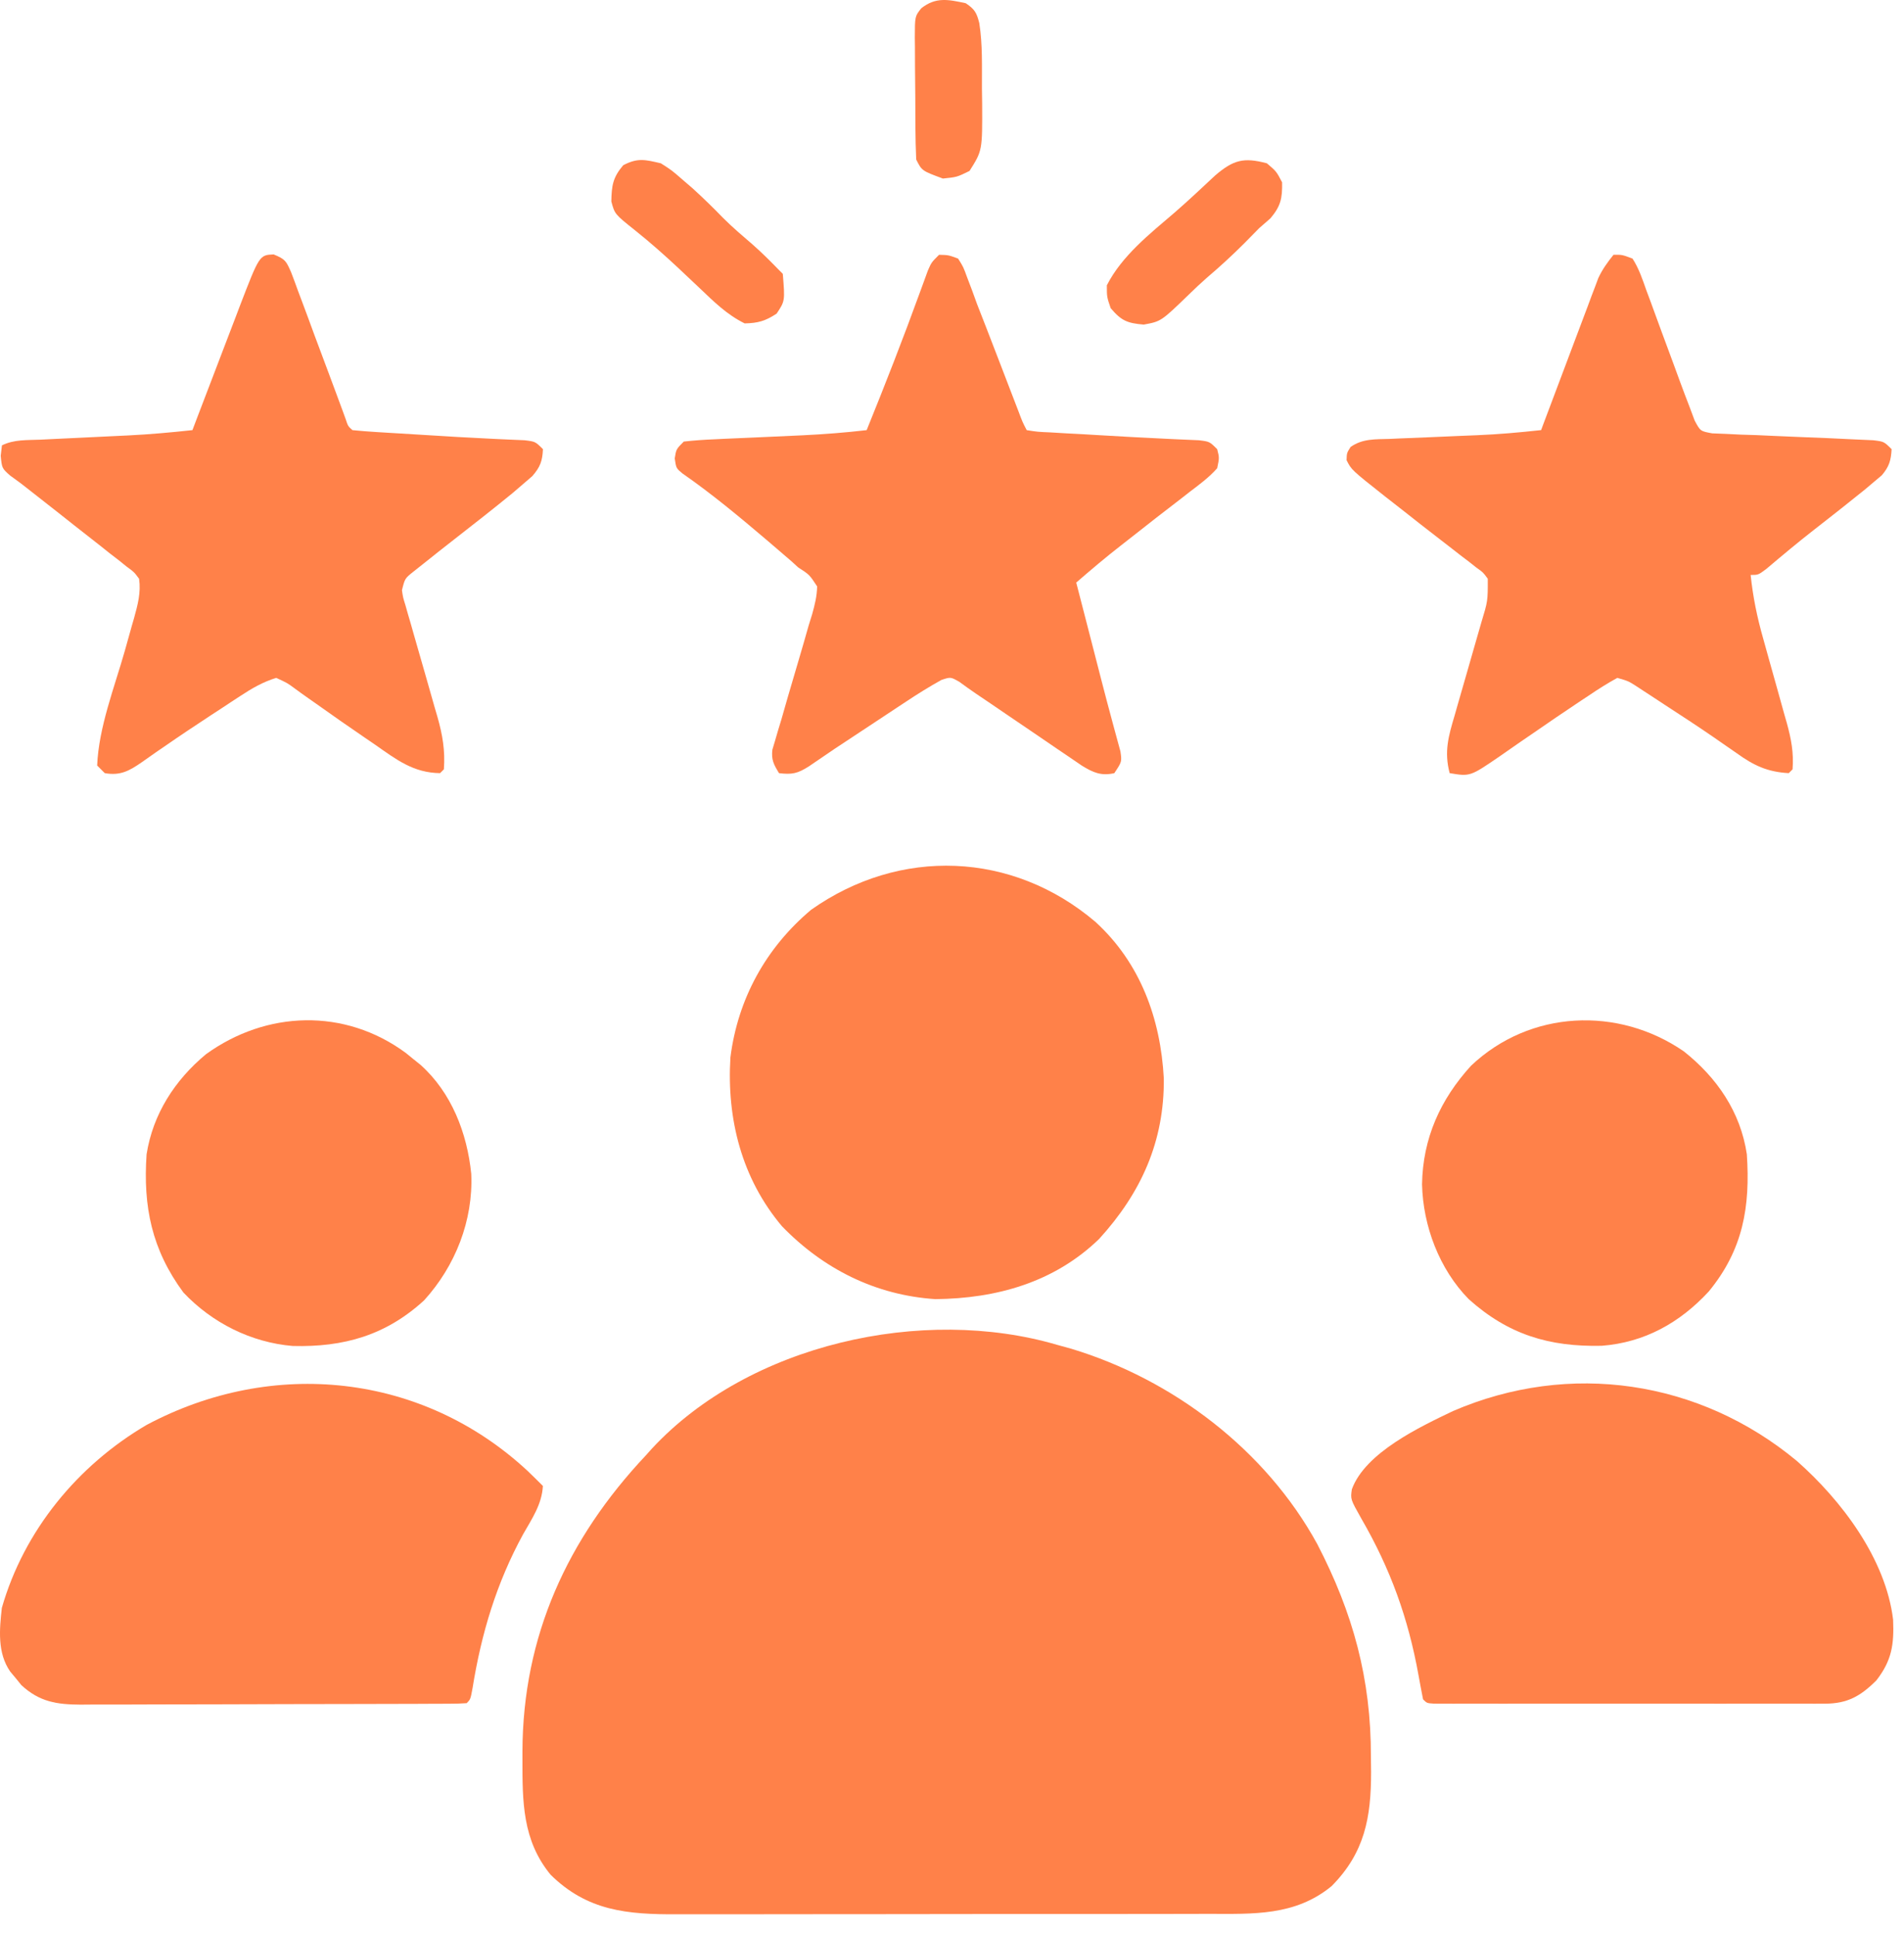 <svg width="61" height="62" viewBox="0 0 61 62" fill="none" xmlns="http://www.w3.org/2000/svg">
<path d="M33.873 43.07C34.093 43.13 34.093 43.13 34.316 43.192C37.581 44.176 40.555 46.438 42.203 49.45C43.349 51.658 43.927 53.767 43.921 56.261C43.923 56.419 43.925 56.578 43.927 56.741C43.928 58.213 43.721 59.332 42.662 60.403C41.493 61.362 40.15 61.294 38.713 61.291C38.51 61.292 38.307 61.292 38.105 61.293C37.556 61.295 37.008 61.295 36.46 61.295C36.001 61.294 35.543 61.295 35.084 61.296C34.002 61.297 32.919 61.297 31.837 61.296C30.722 61.296 29.607 61.297 28.492 61.3C27.534 61.302 26.575 61.303 25.616 61.302C25.044 61.302 24.472 61.302 23.9 61.304C23.362 61.306 22.824 61.305 22.286 61.304C22.089 61.303 21.893 61.304 21.696 61.305C20.1 61.312 18.817 61.201 17.639 60.037C16.734 58.934 16.737 57.699 16.738 56.329C16.738 56.248 16.738 56.167 16.738 56.083C16.75 52.397 18.177 49.28 20.69 46.61C20.756 46.536 20.822 46.463 20.89 46.387C24.002 43.04 29.564 41.804 33.873 43.07Z" fill="#FF8149"/>
<path d="M35.093 29.521C36.533 30.834 37.184 32.625 37.286 34.536C37.306 36.552 36.559 38.202 35.212 39.679C33.773 41.07 31.925 41.585 29.967 41.605C28.05 41.478 26.382 40.642 25.053 39.271C23.761 37.739 23.28 35.836 23.401 33.861C23.64 31.987 24.537 30.356 25.985 29.137C28.83 27.127 32.437 27.266 35.093 29.521Z" fill="#FF8149"/>
<path d="M16.905 47.108C17.069 47.266 17.232 47.425 17.393 47.587C17.362 48.174 17.043 48.637 16.759 49.135C15.906 50.697 15.422 52.309 15.14 54.06C15.073 54.422 15.073 54.422 14.951 54.544C14.78 54.557 14.608 54.561 14.437 54.561C14.325 54.562 14.214 54.563 14.1 54.563C13.977 54.564 13.854 54.564 13.728 54.564C13.535 54.565 13.535 54.565 13.338 54.566C12.91 54.568 12.482 54.568 12.055 54.569C11.758 54.57 11.462 54.57 11.166 54.571C10.543 54.572 9.92 54.573 9.298 54.574C8.5 54.574 7.702 54.577 6.904 54.581C6.292 54.583 5.679 54.584 5.066 54.584C4.772 54.584 4.478 54.585 4.184 54.587C3.772 54.589 3.361 54.589 2.949 54.588C2.827 54.589 2.706 54.59 2.58 54.591C1.821 54.587 1.267 54.504 0.686 53.968C0.628 53.897 0.57 53.825 0.51 53.751C0.45 53.679 0.39 53.607 0.328 53.533C-0.088 52.937 -0.019 52.182 0.059 51.493C0.767 49.019 2.489 46.927 4.698 45.633C8.735 43.482 13.531 43.972 16.905 47.108Z" fill="#FF8149"/>
<path d="M57.567 46.787C58.996 48.046 60.417 49.921 60.651 51.871C60.684 52.669 60.609 53.177 60.117 53.812C59.613 54.316 59.19 54.559 58.471 54.56C58.358 54.56 58.246 54.56 58.13 54.561C58.007 54.56 57.884 54.56 57.758 54.56C57.563 54.56 57.563 54.56 57.365 54.56C56.936 54.561 56.506 54.561 56.077 54.56C55.779 54.56 55.482 54.56 55.184 54.561C54.561 54.561 53.937 54.561 53.313 54.56C52.512 54.559 51.711 54.56 50.909 54.56C50.295 54.561 49.681 54.561 49.066 54.56C48.771 54.56 48.475 54.56 48.179 54.561C47.767 54.561 47.355 54.561 46.943 54.56C46.758 54.56 46.758 54.56 46.569 54.561C46.458 54.56 46.346 54.56 46.231 54.56C46.133 54.559 46.036 54.559 45.935 54.559C45.714 54.544 45.714 54.544 45.592 54.422C45.541 54.163 45.491 53.903 45.445 53.643C45.114 51.813 44.547 50.244 43.615 48.634C43.264 48.011 43.264 48.011 43.311 47.694C43.739 46.517 45.506 45.689 46.553 45.188C50.287 43.579 54.45 44.199 57.567 46.787Z" fill="#FF8149"/>
<path d="M51.693 8.16C51.97 8.156 51.97 8.156 52.303 8.282C52.509 8.601 52.624 8.952 52.75 9.309C52.789 9.413 52.828 9.517 52.868 9.624C52.992 9.956 53.113 10.29 53.234 10.624C53.356 10.955 53.479 11.286 53.602 11.617C53.678 11.823 53.754 12.03 53.829 12.236C53.928 12.506 54.03 12.774 54.134 13.042C54.187 13.183 54.239 13.325 54.294 13.47C54.476 13.809 54.476 13.809 54.856 13.878C55 13.884 55.143 13.889 55.291 13.895C55.529 13.907 55.529 13.907 55.773 13.919C55.944 13.925 56.115 13.93 56.285 13.935C56.458 13.943 56.631 13.951 56.803 13.959C57.143 13.975 57.482 13.989 57.822 14.002C58.308 14.02 58.794 14.04 59.28 14.066C59.525 14.079 59.77 14.089 60.015 14.099C60.359 14.141 60.359 14.141 60.603 14.385C60.582 14.748 60.526 14.942 60.289 15.221C60.204 15.293 60.119 15.364 60.031 15.438C59.883 15.563 59.883 15.563 59.731 15.691C59.193 16.125 58.65 16.553 58.104 16.977C57.588 17.379 57.088 17.798 56.589 18.22C56.331 18.413 56.331 18.413 56.087 18.413C56.16 19.116 56.294 19.768 56.488 20.447C56.543 20.646 56.599 20.846 56.654 21.045C56.741 21.355 56.828 21.665 56.915 21.975C57 22.276 57.084 22.579 57.167 22.881C57.193 22.973 57.22 23.065 57.247 23.159C57.386 23.664 57.471 24.109 57.43 24.638C57.39 24.678 57.349 24.719 57.308 24.76C56.623 24.723 56.181 24.512 55.637 24.119C55.478 24.009 55.32 23.9 55.161 23.79C55.075 23.731 54.99 23.671 54.902 23.61C54.378 23.249 53.844 22.903 53.31 22.555C53.204 22.486 53.098 22.416 52.989 22.344C52.889 22.279 52.789 22.214 52.687 22.147C52.598 22.089 52.509 22.031 52.418 21.971C52.169 21.812 52.169 21.812 51.815 21.709C51.5 21.883 51.211 22.064 50.915 22.266C50.78 22.354 50.78 22.354 50.643 22.445C50.11 22.798 49.584 23.159 49.058 23.522C48.945 23.599 48.831 23.677 48.714 23.757C48.49 23.91 48.268 24.065 48.047 24.221C47.1 24.869 47.1 24.869 46.444 24.76C46.261 24.071 46.407 23.572 46.604 22.91C46.634 22.804 46.664 22.698 46.695 22.589C46.79 22.252 46.888 21.915 46.986 21.579C47.083 21.242 47.18 20.905 47.276 20.568C47.335 20.358 47.395 20.149 47.457 19.94C47.667 19.248 47.667 19.248 47.665 18.535C47.517 18.331 47.517 18.331 47.297 18.175C47.218 18.113 47.139 18.05 47.057 17.985C46.927 17.887 46.927 17.887 46.795 17.787C46.707 17.719 46.619 17.65 46.529 17.579C46.347 17.437 46.164 17.296 45.981 17.155C45.651 16.902 45.325 16.645 44.999 16.387C44.793 16.225 44.586 16.064 44.379 15.903C43.297 15.048 43.297 15.048 43.141 14.736C43.148 14.507 43.148 14.507 43.269 14.315C43.652 14.043 44.067 14.07 44.522 14.056C44.671 14.049 44.671 14.049 44.824 14.042C45.142 14.027 45.461 14.015 45.78 14.003C46.096 13.99 46.412 13.976 46.728 13.962C46.924 13.954 47.12 13.946 47.317 13.938C48.006 13.91 48.688 13.849 49.374 13.774C49.397 13.711 49.421 13.648 49.445 13.583C49.692 12.925 49.94 12.268 50.188 11.611C50.28 11.366 50.373 11.12 50.465 10.875C50.597 10.522 50.73 10.169 50.864 9.817C50.904 9.707 50.945 9.598 50.987 9.485C51.026 9.382 51.066 9.28 51.106 9.174C51.14 9.084 51.173 8.994 51.208 8.901C51.339 8.622 51.501 8.399 51.693 8.16Z" fill="#FF8149"/>
<path d="M30.085 8.16C30.387 8.167 30.387 8.167 30.696 8.282C30.862 8.545 30.862 8.545 30.991 8.899C31.042 9.031 31.092 9.164 31.144 9.301C31.197 9.448 31.251 9.595 31.306 9.747C31.398 9.985 31.492 10.223 31.585 10.461C31.748 10.879 31.908 11.297 32.069 11.715C32.168 11.972 32.267 12.23 32.366 12.488C32.455 12.718 32.544 12.948 32.632 13.179C32.759 13.517 32.759 13.517 32.893 13.775C33.238 13.83 33.238 13.83 33.66 13.848C33.82 13.857 33.98 13.867 34.144 13.877C34.317 13.886 34.49 13.895 34.663 13.904C34.837 13.915 35.01 13.925 35.184 13.935C35.916 13.979 36.649 14.018 37.381 14.053C37.477 14.057 37.574 14.062 37.673 14.067C37.918 14.079 38.163 14.089 38.407 14.099C38.752 14.141 38.752 14.141 38.996 14.385C39.066 14.659 39.066 14.659 38.996 14.995C38.739 15.286 38.435 15.51 38.127 15.743C38.038 15.812 37.951 15.881 37.86 15.952C37.589 16.163 37.316 16.373 37.043 16.582C36.807 16.767 36.572 16.952 36.336 17.137C36.197 17.246 36.058 17.355 35.918 17.464C35.425 17.847 34.951 18.248 34.48 18.657C34.507 18.762 34.534 18.866 34.562 18.974C34.599 19.12 34.637 19.266 34.676 19.416C34.697 19.495 34.717 19.574 34.738 19.655C34.85 20.087 34.961 20.519 35.072 20.951C35.117 21.124 35.161 21.297 35.206 21.471C35.227 21.555 35.249 21.641 35.272 21.728C35.391 22.191 35.513 22.653 35.638 23.114C35.663 23.205 35.687 23.295 35.712 23.388C35.772 23.614 35.834 23.839 35.896 24.064C35.944 24.394 35.944 24.394 35.7 24.761C35.274 24.856 35.018 24.739 34.661 24.52C34.496 24.41 34.333 24.299 34.171 24.186C34.084 24.127 33.997 24.068 33.907 24.008C33.629 23.82 33.352 23.631 33.076 23.441C32.799 23.253 32.522 23.065 32.245 22.877C32.073 22.761 31.901 22.643 31.73 22.526C31.576 22.421 31.421 22.316 31.266 22.213C31.087 22.092 30.912 21.965 30.738 21.838C30.457 21.677 30.457 21.677 30.159 21.776C29.773 21.991 29.401 22.222 29.033 22.467C28.957 22.517 28.881 22.567 28.803 22.618C28.561 22.778 28.32 22.937 28.079 23.097C27.918 23.204 27.756 23.31 27.594 23.417C26.745 23.975 26.745 23.975 25.906 24.549C25.546 24.775 25.374 24.809 24.959 24.761C24.79 24.486 24.707 24.334 24.745 24.009C24.773 23.914 24.802 23.82 24.831 23.722C24.862 23.614 24.894 23.506 24.926 23.395C24.961 23.279 24.996 23.164 25.033 23.044C25.103 22.799 25.173 22.552 25.244 22.307C25.356 21.919 25.47 21.532 25.586 21.145C25.697 20.772 25.804 20.398 25.91 20.023C25.946 19.908 25.982 19.792 26.019 19.673C26.104 19.366 26.173 19.098 26.179 18.779C25.933 18.404 25.933 18.404 25.569 18.169C25.471 18.079 25.471 18.079 25.37 17.986C25.175 17.818 24.979 17.65 24.783 17.482C24.71 17.419 24.636 17.357 24.561 17.292C23.69 16.552 22.801 15.812 21.861 15.16C21.663 14.995 21.663 14.995 21.617 14.682C21.663 14.385 21.663 14.385 21.907 14.141C22.242 14.104 22.567 14.081 22.903 14.068C23.052 14.061 23.052 14.061 23.205 14.053C23.525 14.038 23.845 14.025 24.165 14.011C24.584 13.992 25.002 13.973 25.42 13.954C25.52 13.949 25.62 13.944 25.723 13.94C26.407 13.907 27.085 13.854 27.766 13.775C28.362 12.306 28.938 10.833 29.479 9.343C29.523 9.224 29.566 9.105 29.611 8.983C29.65 8.877 29.689 8.771 29.728 8.662C29.841 8.404 29.841 8.404 30.085 8.16Z" fill="#FF8149"/>
<path d="M8.768 8.148C9.149 8.304 9.169 8.363 9.329 8.725C9.406 8.924 9.48 9.125 9.552 9.327C9.592 9.434 9.633 9.54 9.674 9.65C9.809 10.007 9.94 10.365 10.071 10.723C10.222 11.128 10.373 11.532 10.525 11.936C10.623 12.198 10.721 12.461 10.818 12.724C10.884 12.903 10.884 12.903 10.952 13.086C10.991 13.192 11.03 13.299 11.07 13.409C11.149 13.648 11.149 13.648 11.291 13.775C11.546 13.801 11.802 13.82 12.058 13.836C12.298 13.851 12.298 13.851 12.543 13.866C12.628 13.871 12.713 13.876 12.8 13.881C13.061 13.897 13.322 13.913 13.583 13.929C14.315 13.975 15.047 14.019 15.78 14.053C15.876 14.058 15.972 14.062 16.072 14.067C16.316 14.079 16.561 14.089 16.806 14.099C17.151 14.141 17.151 14.141 17.395 14.385C17.376 14.771 17.308 14.954 17.054 15.248C16.909 15.372 16.909 15.372 16.762 15.499C16.596 15.641 16.596 15.641 16.428 15.786C15.811 16.291 15.184 16.782 14.554 17.272C14.225 17.528 13.898 17.786 13.573 18.047C13.465 18.133 13.357 18.218 13.246 18.306C12.971 18.526 12.971 18.526 12.878 18.901C12.911 19.132 12.911 19.132 12.988 19.378C13.015 19.473 13.042 19.567 13.069 19.665C13.099 19.768 13.129 19.87 13.16 19.975C13.19 20.081 13.22 20.187 13.251 20.296C13.379 20.749 13.51 21.201 13.641 21.654C13.736 21.984 13.829 22.314 13.923 22.645C13.953 22.747 13.983 22.848 14.013 22.952C14.178 23.534 14.265 24.033 14.221 24.638C14.181 24.679 14.14 24.719 14.099 24.76C13.246 24.75 12.705 24.33 12.024 23.853C11.912 23.776 11.799 23.7 11.684 23.621C11.161 23.265 10.643 22.903 10.128 22.536C10.046 22.478 9.963 22.421 9.878 22.361C9.725 22.254 9.574 22.146 9.425 22.035C9.201 21.871 9.201 21.871 8.85 21.709C8.428 21.838 8.078 22.04 7.711 22.281C7.612 22.346 7.513 22.41 7.411 22.477C7.307 22.546 7.203 22.614 7.096 22.685C6.988 22.756 6.88 22.826 6.769 22.898C6.26 23.232 5.753 23.569 5.253 23.916C5.17 23.973 5.088 24.029 5.003 24.087C4.851 24.193 4.699 24.299 4.548 24.407C4.141 24.688 3.857 24.848 3.357 24.76C3.277 24.68 3.196 24.599 3.113 24.516C3.162 23.293 3.667 22.012 4 20.839C4.075 20.572 4.15 20.306 4.224 20.039C4.259 19.918 4.259 19.918 4.295 19.794C4.413 19.367 4.519 18.978 4.456 18.535C4.296 18.319 4.296 18.319 4.062 18.149C3.977 18.081 3.892 18.012 3.805 17.942C3.712 17.871 3.62 17.8 3.525 17.727C3.432 17.652 3.338 17.578 3.242 17.501C2.956 17.274 2.669 17.05 2.381 16.826C2.215 16.695 2.049 16.564 1.884 16.433C1.601 16.209 1.317 15.986 1.032 15.765C0.913 15.672 0.794 15.579 0.672 15.483C0.556 15.399 0.441 15.314 0.321 15.227C0.062 14.995 0.062 14.995 0.023 14.598C0.036 14.488 0.049 14.377 0.062 14.263C0.45 14.069 0.874 14.099 1.301 14.08C1.401 14.075 1.501 14.07 1.603 14.065C1.924 14.049 2.244 14.034 2.564 14.019C2.881 14.004 3.197 13.988 3.514 13.973C3.711 13.963 3.908 13.954 4.105 13.945C4.794 13.911 5.479 13.849 6.165 13.775C6.218 13.634 6.272 13.494 6.327 13.349C6.527 12.826 6.727 12.304 6.927 11.781C7.013 11.555 7.1 11.329 7.186 11.103C7.31 10.778 7.435 10.452 7.56 10.127C7.598 10.027 7.636 9.926 7.675 9.823C8.312 8.167 8.312 8.167 8.768 8.148Z" fill="#FF8149"/>
<path d="M53.946 33.67C55.005 34.508 55.764 35.61 55.965 36.967C56.076 38.648 55.847 40.019 54.744 41.361C53.816 42.364 52.687 42.993 51.315 43.099C49.63 43.136 48.321 42.74 47.054 41.605C46.113 40.646 45.59 39.262 45.559 37.928C45.583 36.453 46.145 35.209 47.13 34.129C49.017 32.343 51.842 32.221 53.946 33.67Z" fill="#FF8149"/>
<path d="M12.998 33.718C13.078 33.783 13.158 33.848 13.24 33.915C13.355 34.007 13.355 34.007 13.472 34.101C14.467 34.992 14.966 36.287 15.098 37.593C15.164 39.087 14.588 40.543 13.588 41.643C12.363 42.766 11.011 43.147 9.378 43.105C8.046 42.993 6.797 42.367 5.876 41.393C4.861 40.017 4.582 38.643 4.696 36.967C4.899 35.677 5.602 34.59 6.597 33.763C8.533 32.362 11.041 32.277 12.998 33.718Z" fill="#FF8149"/>
<path d="M40.588 5.23C40.893 5.489 40.893 5.489 41.076 5.84C41.085 6.351 41.033 6.601 40.702 6.992C40.584 7.095 40.465 7.199 40.343 7.305C40.188 7.462 40.033 7.62 39.878 7.778C39.483 8.173 39.077 8.546 38.651 8.908C38.459 9.076 38.274 9.251 38.092 9.429C37.199 10.293 37.199 10.293 36.643 10.395C36.114 10.35 35.926 10.273 35.583 9.868C35.461 9.51 35.461 9.51 35.461 9.136C35.947 8.187 36.837 7.488 37.636 6.804C38.08 6.418 38.508 6.014 38.938 5.613C39.512 5.125 39.841 5.03 40.588 5.23Z" fill="#FF8149"/>
<path d="M21.173 5.23C21.52 5.452 21.52 5.452 21.844 5.734C21.959 5.833 22.075 5.932 22.194 6.035C22.528 6.34 22.85 6.652 23.164 6.977C23.468 7.281 23.794 7.557 24.119 7.837C24.412 8.095 24.685 8.368 24.957 8.648C24.997 8.688 25.037 8.728 25.079 8.77C25.15 9.64 25.15 9.64 24.881 10.044C24.521 10.28 24.288 10.348 23.858 10.357C23.291 10.08 22.868 9.659 22.416 9.228C22.264 9.085 22.112 8.941 21.96 8.799C21.887 8.73 21.815 8.662 21.74 8.591C21.291 8.172 20.831 7.763 20.35 7.38C19.694 6.857 19.694 6.857 19.586 6.451C19.595 5.94 19.634 5.684 19.967 5.291C20.434 5.048 20.665 5.112 21.173 5.23Z" fill="#FF8149"/>
<path d="M30.94 0.103C31.226 0.294 31.29 0.406 31.374 0.738C31.484 1.431 31.456 2.135 31.459 2.834C31.461 2.993 31.464 3.152 31.466 3.316C31.473 4.822 31.473 4.822 31.062 5.474C30.658 5.672 30.658 5.672 30.208 5.718C29.534 5.469 29.534 5.469 29.353 5.108C29.338 4.765 29.33 4.425 29.328 4.082C29.328 3.981 29.327 3.879 29.326 3.774C29.325 3.559 29.324 3.343 29.324 3.128C29.323 2.798 29.319 2.468 29.315 2.139C29.314 1.929 29.314 1.72 29.313 1.511C29.312 1.413 29.31 1.314 29.309 1.212C29.311 0.522 29.311 0.522 29.516 0.265C29.982 -0.105 30.389 -0.015 30.94 0.103Z" fill="#FF8149"/>
</svg>
